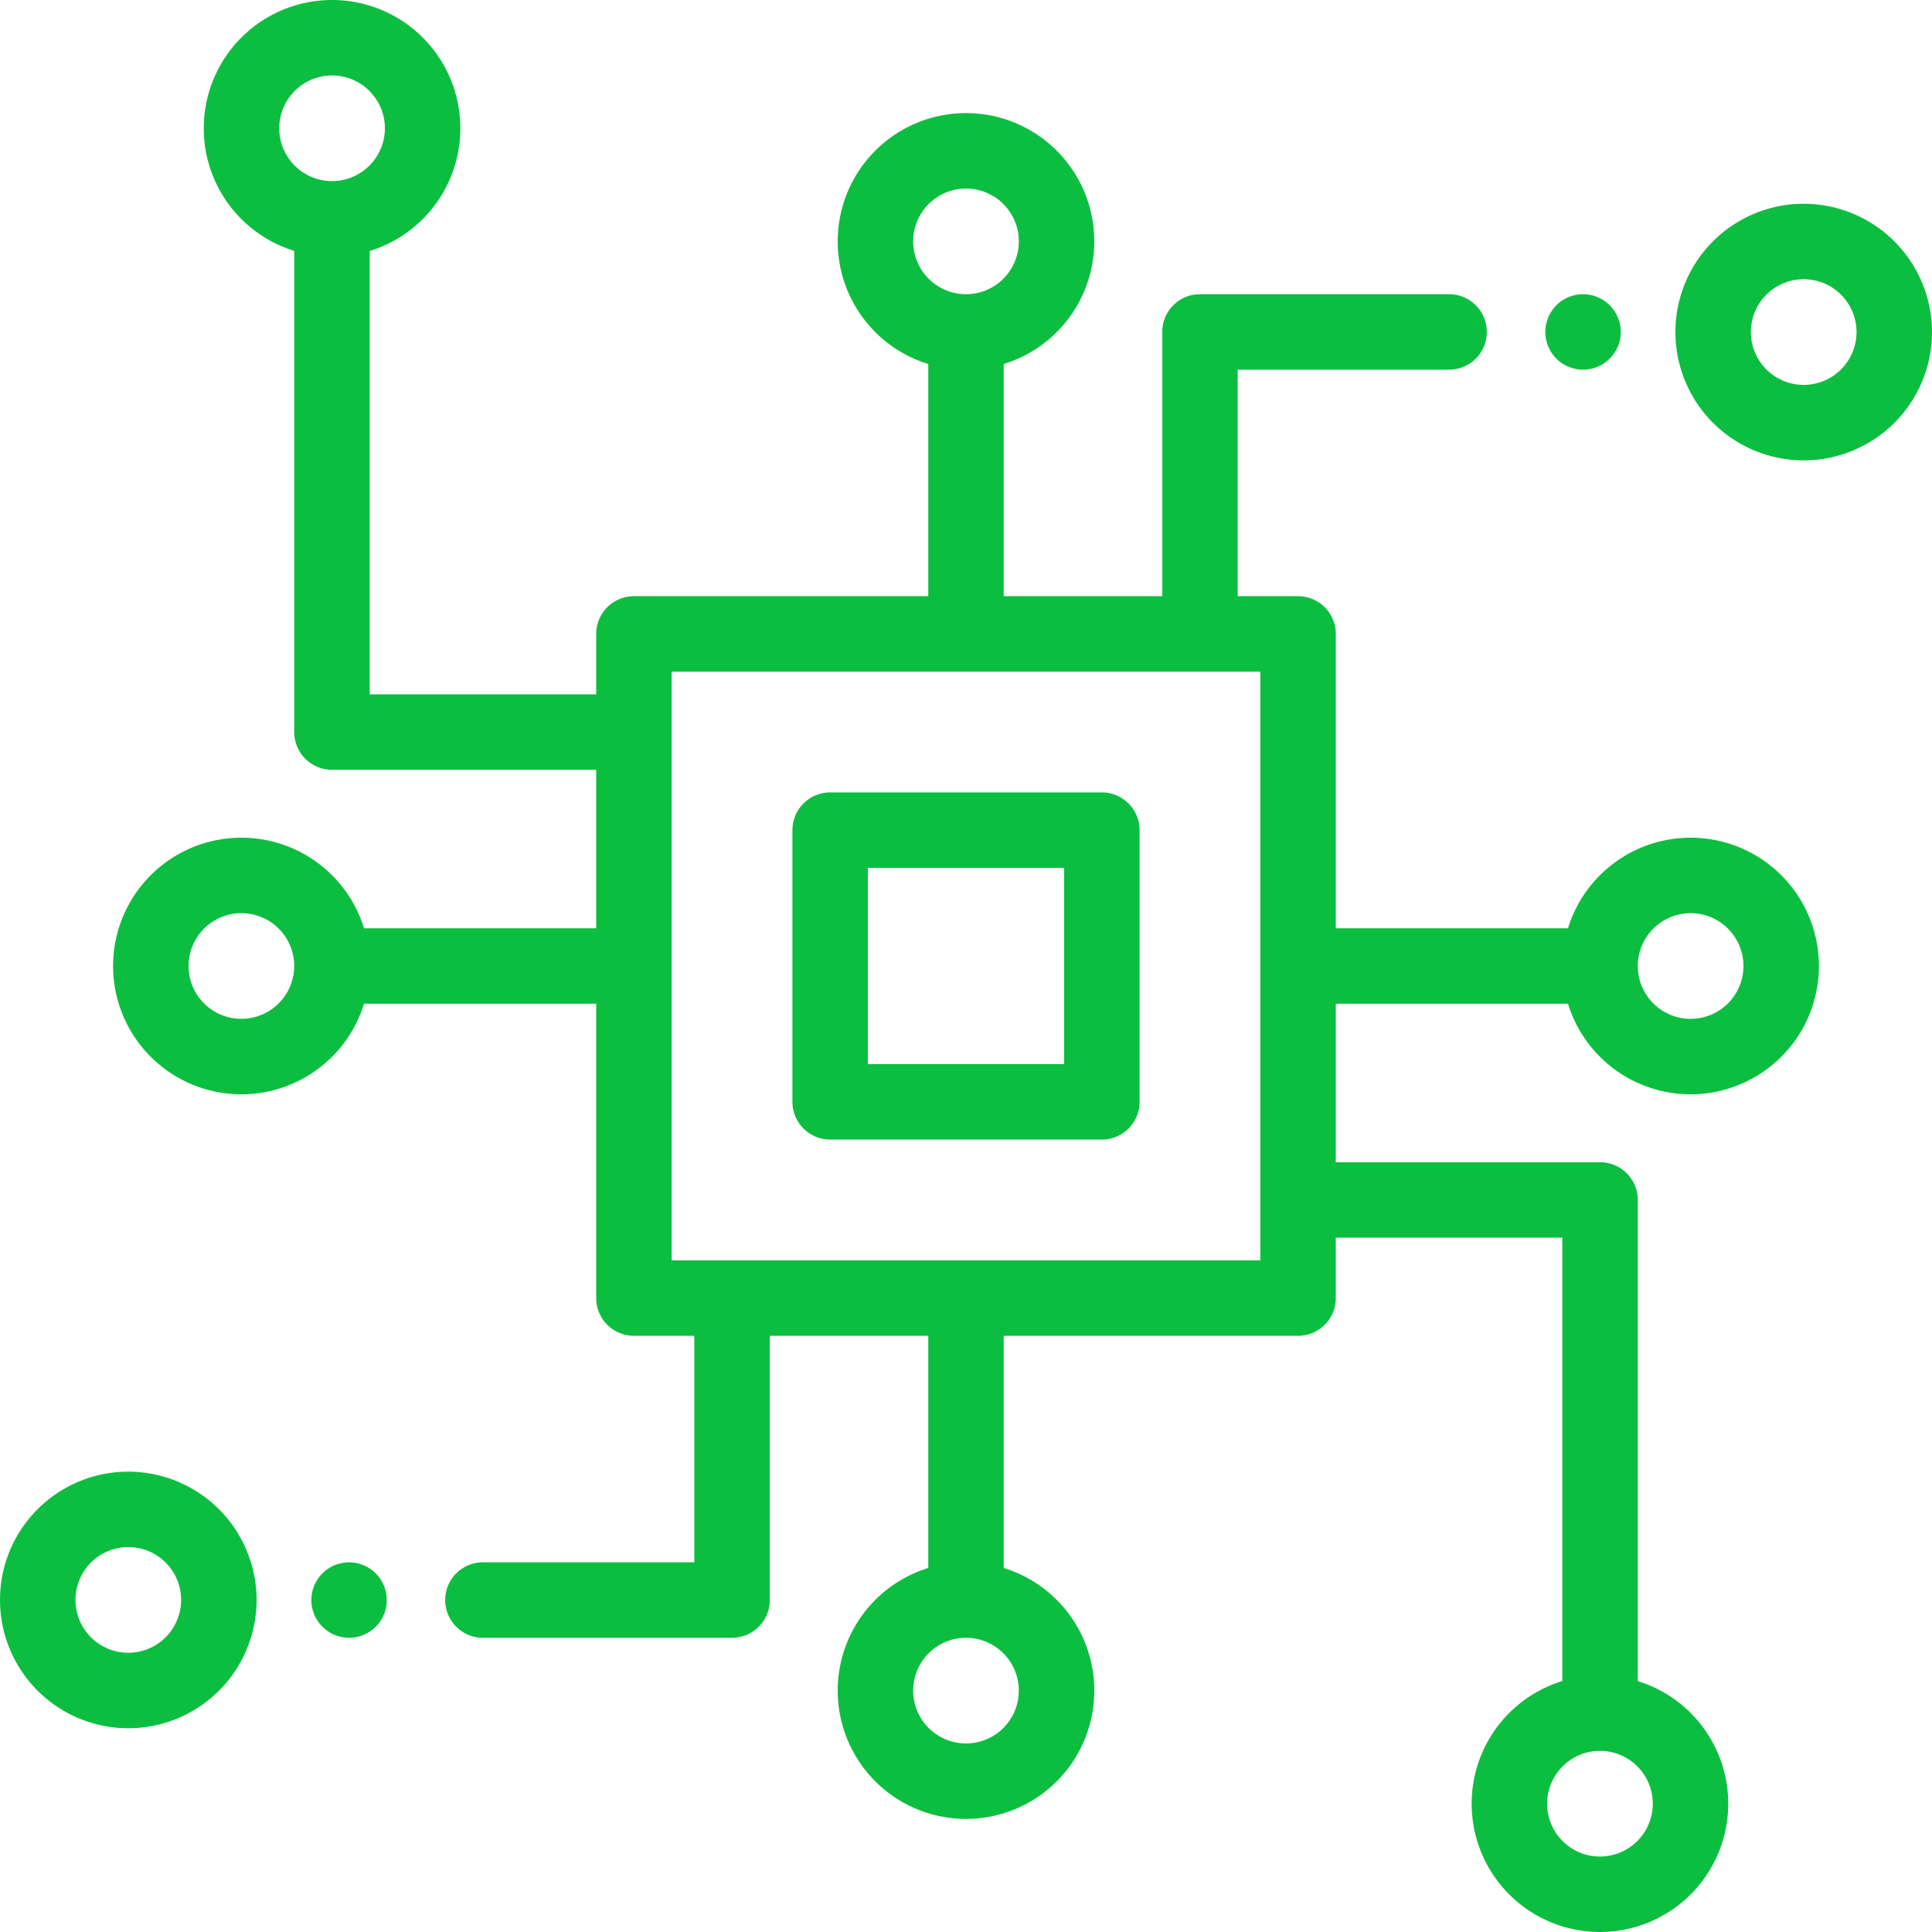 <?xml version="1.0" encoding="UTF-8"?> <svg xmlns="http://www.w3.org/2000/svg" id="_6_1_" data-name="6 (1)" width="512" height="512" viewBox="0 0 512 512"> <path id="Path_62" data-name="Path 62" d="M292,210H220a10,10,0,0,0-10,10v72a10,10,0,0,0,10,10h72a10,10,0,0,0,10-10V220A10,10,0,0,0,292,210Zm-10,72H230V230h52ZM478,54a34,34,0,1,0,34,34A34.038,34.038,0,0,0,478,54Zm0,48a14,14,0,1,1,14-14A14.015,14.015,0,0,1,478,102ZM426.59,80.9a9.995,9.995,0,1,0,2.93,7.07A10.08,10.08,0,0,0,426.59,80.9Z" fill="#0cbe3f"></path> <path id="Path_63" data-name="Path 63" d="M415.534,266a34,34,0,1,0,0-20H354V168a10,10,0,0,0-10-10H328V97.97h56.022a10,10,0,0,0,0-20H318a10,10,0,0,0-10,10V158H266V96.467a34,34,0,1,0-20,0V158H168a10,10,0,0,0-10,10v16H97.969V66.506a34,34,0,1,0-20-.018V194a10,10,0,0,0,10,10H158v42H96.466a34,34,0,1,0,0,20H158v78a10,10,0,0,0,10,10h16v60.03H127.978a10,10,0,1,0,0,20H194a10,10,0,0,0,10-10V354h42v61.533a34,34,0,1,0,20,0V354h78a10,10,0,0,0,10-10V328h60.031V445.494a34,34,0,1,0,20,.018V318a10,10,0,0,0-10-10H354V266Zm32.5-24a14,14,0,1,1-14,14A14.015,14.015,0,0,1,448.031,242ZM88,48a14,14,0,1,1,14-14A14.015,14.015,0,0,1,88,48ZM63.969,270a14,14,0,1,1,14-14A14.015,14.015,0,0,1,63.969,270ZM242,63.97a14,14,0,1,1,14,14A14.015,14.015,0,0,1,242,63.97Zm28,384.06a14,14,0,1,1-14-14A14.015,14.015,0,0,1,270,448.03ZM334,334H178V178H334Zm90,130a14,14,0,1,1-14,14A14.015,14.015,0,0,1,424,464ZM34,390a34,34,0,1,0,34,34A34.038,34.038,0,0,0,34,390Zm0,48a14,14,0,1,1,14-14A14.015,14.015,0,0,1,34,438Zm65.57-21.04a9.994,9.994,0,1,0,2.93,7.07A10.076,10.076,0,0,0,99.57,416.96Z" fill="#0cbe3f"></path> </svg> 